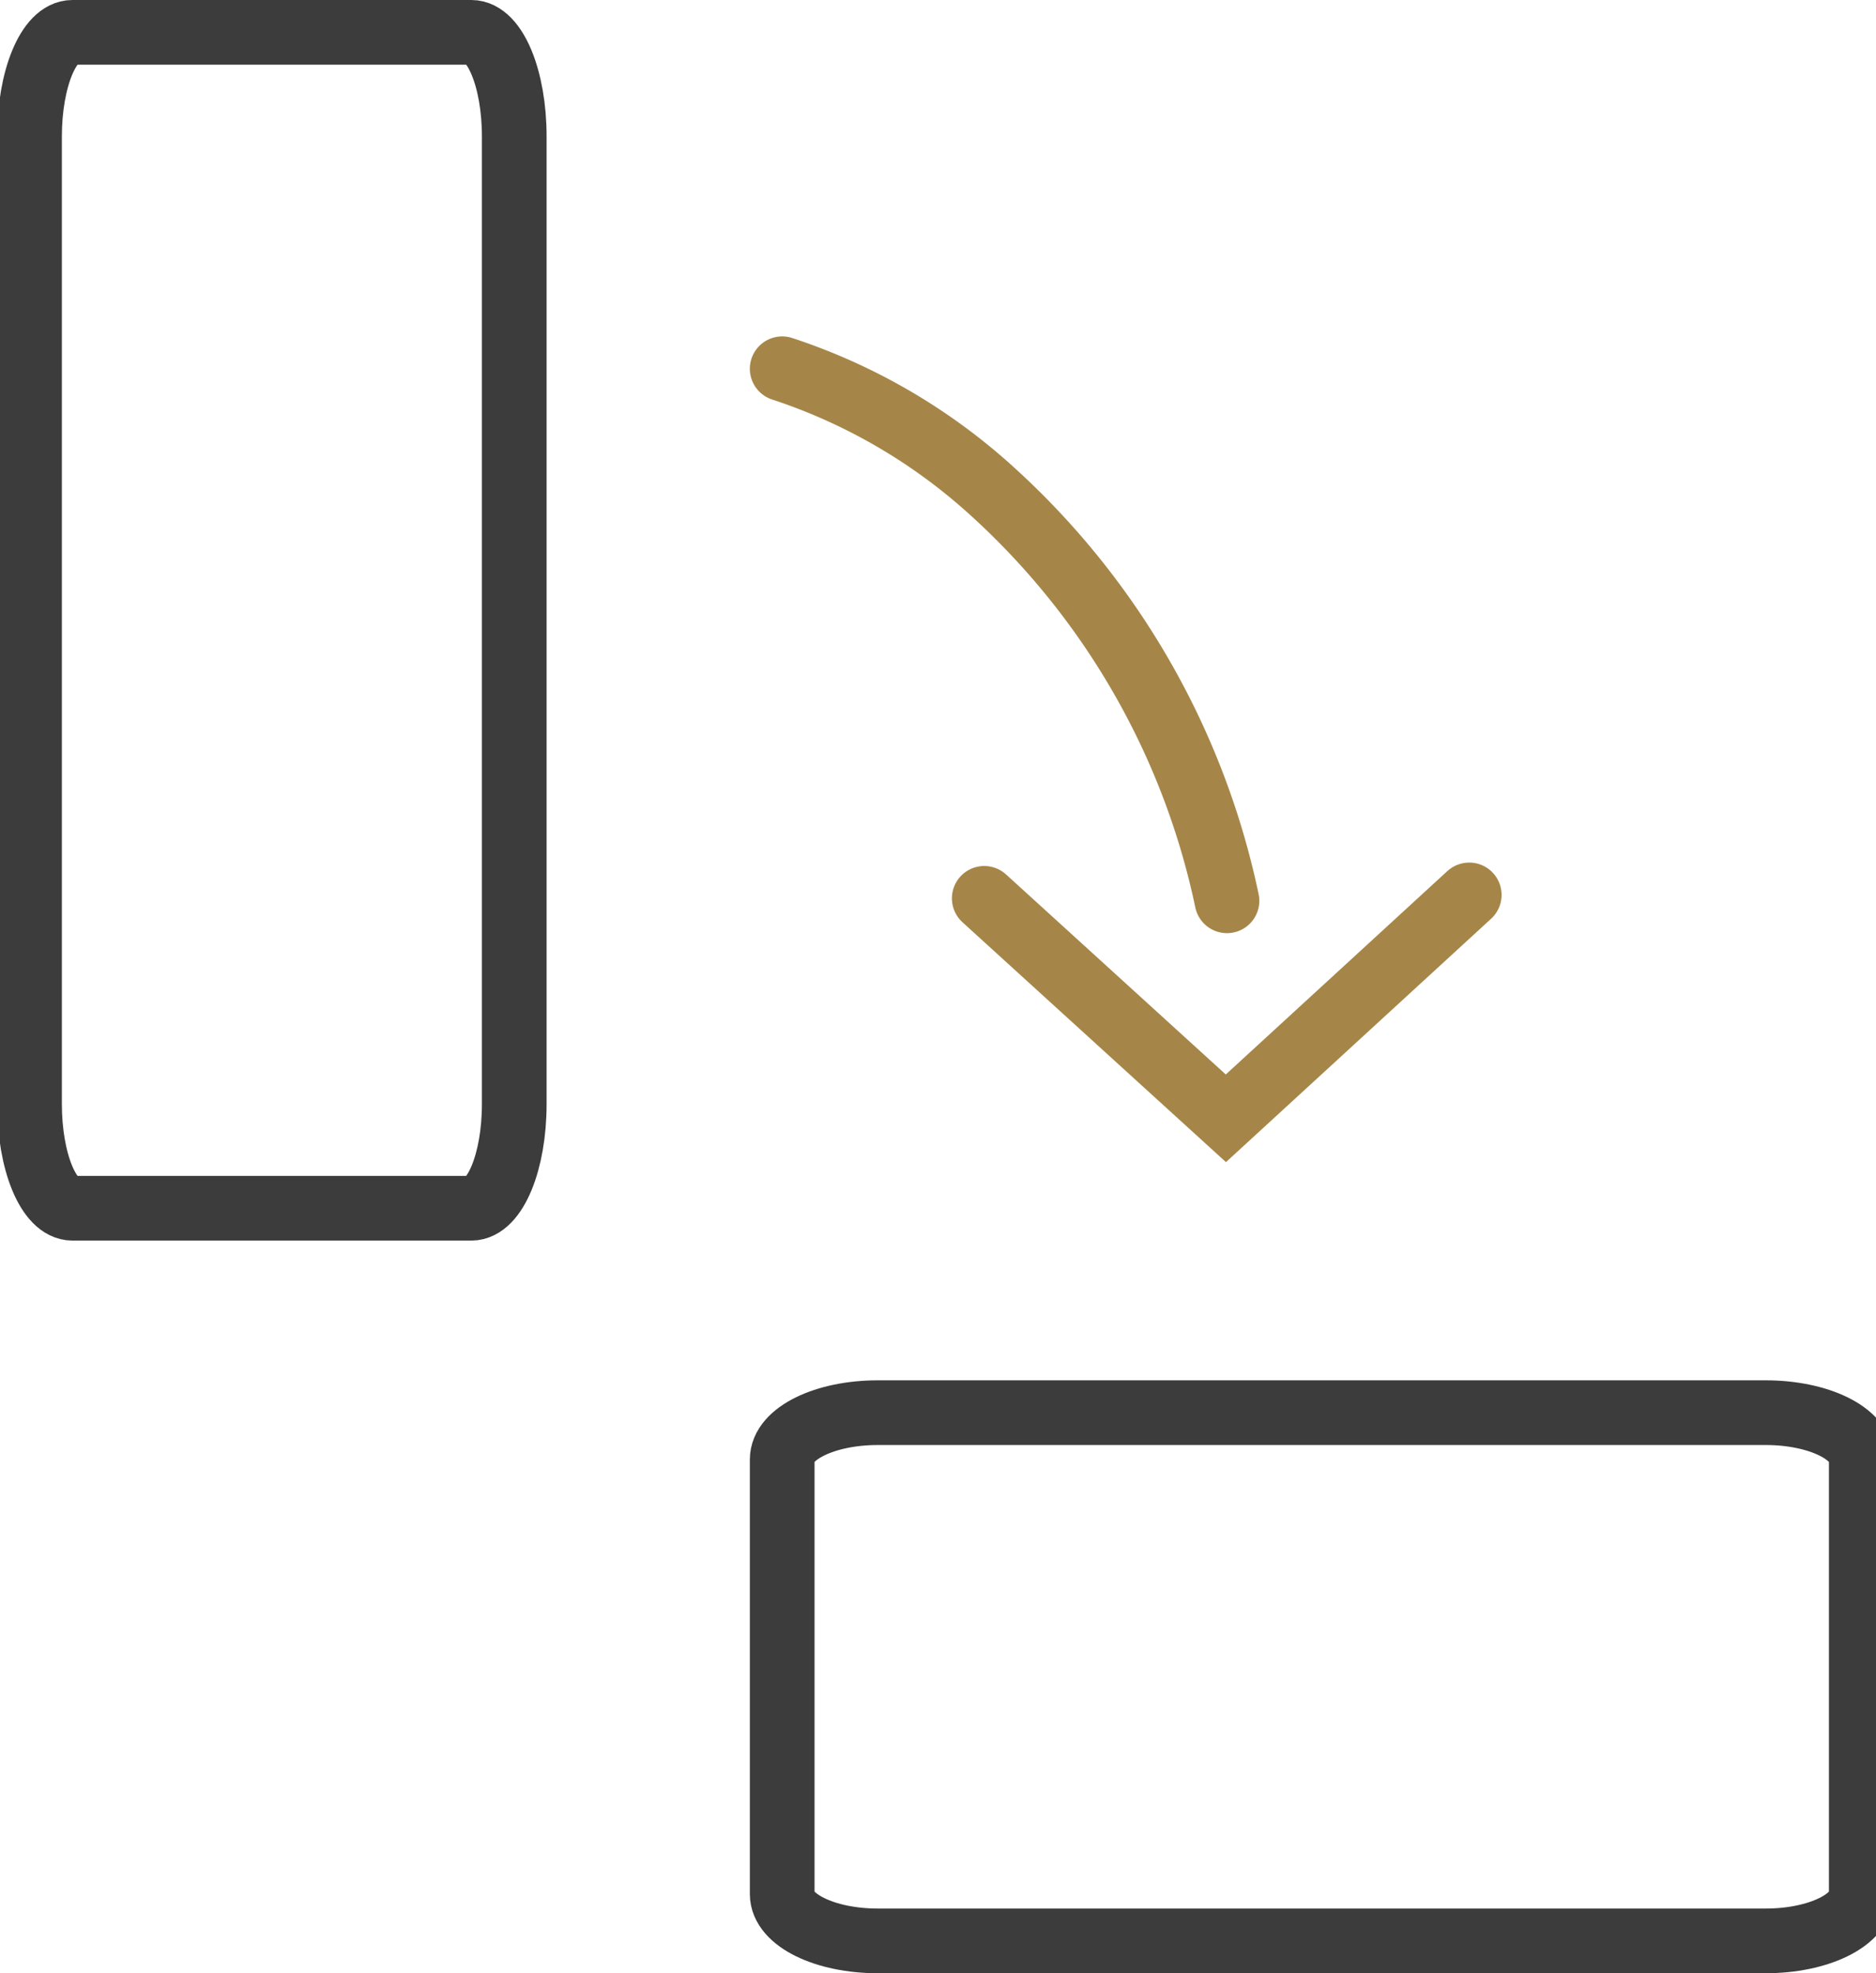 <svg id="pozycje" xmlns="http://www.w3.org/2000/svg" xmlns:xlink="http://www.w3.org/1999/xlink" width="58" height="61" viewBox="0 0 58 61">
  <defs>
    <clipPath id="clip-path">
      <rect id="Rectangle_344" data-name="Rectangle 344" width="58" height="61" fill="none"/>
    </clipPath>
  </defs>
  <g id="Group_567" data-name="Group 567" clip-path="url(#clip-path)">
    <path id="Path_256" data-name="Path 256" d="M15.986,34.133c0,1.779-.595,3.218-1.326,3.218H2.327C1.593,37.351,1,35.912,1,34.133V4.217C1,2.442,1.593,1,2.327,1H14.66c.732,0,1.326,1.442,1.326,3.217Z" transform="translate(-0.087)" fill="none" stroke="#3c3c3c" stroke-miterlimit="10" stroke-width="2"/>
    <path id="Path_257" data-name="Path 257" d="M29.428,60c-1.631,0-2.953-.648-2.953-1.446V45.117c0-.8,1.322-1.446,2.953-1.446H56.884c1.63,0,2.953.646,2.953,1.446V58.554c0,.8-1.324,1.446-2.953,1.446Z" transform="translate(-2.292)" fill="none" stroke="#3c3c3c" stroke-miterlimit="10" stroke-width="2"/>
    <path id="Path_258" data-name="Path 258" d="M33.315,27.771l7.47,6.8,7.524-6.906" transform="translate(-2.885)" fill="none" stroke="#a68648" stroke-linecap="round" stroke-miterlimit="10" stroke-width="2"/>
    <path id="Path_259" data-name="Path 259" d="M26.476,11.4a17.964,17.964,0,0,1,6.313,3.626,23.662,23.662,0,0,1,7.438,12.821" transform="translate(-2.293)" fill="none" stroke="#a68648" stroke-linecap="round" stroke-miterlimit="10" stroke-width="2"/>
  </g>
</svg>
